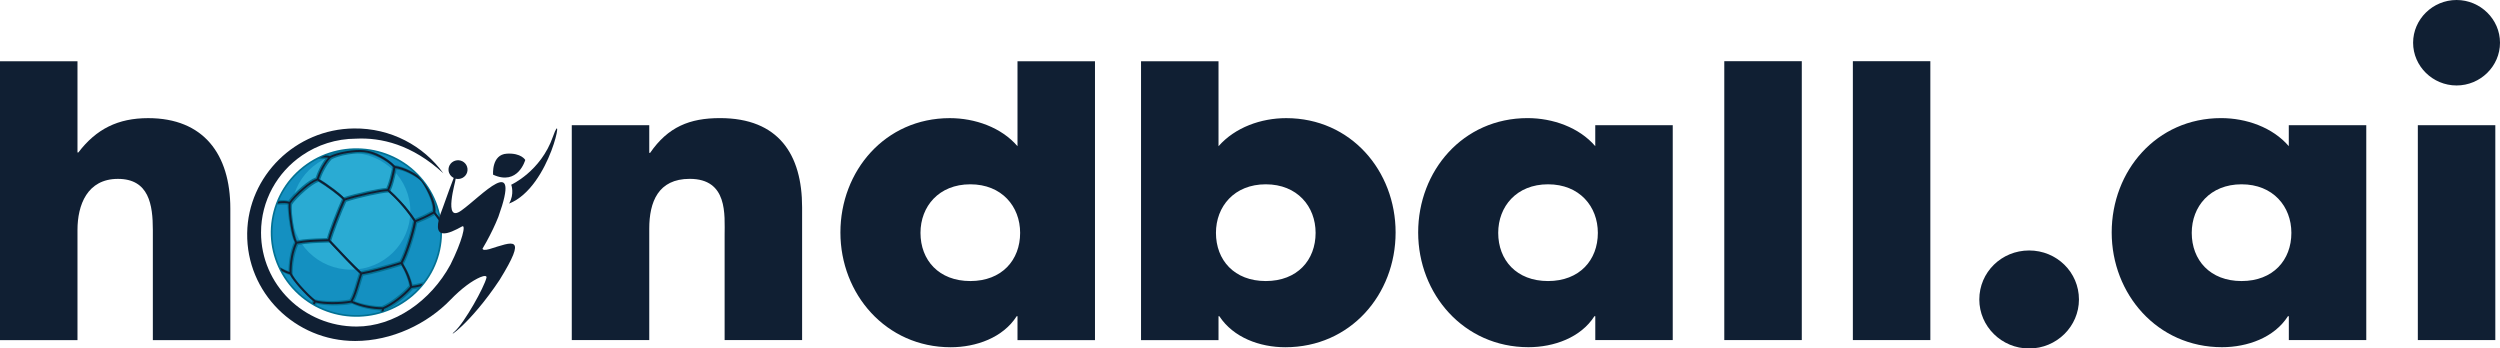 <svg width="165" height="23" viewBox="0 0 165 23" fill="none" xmlns="http://www.w3.org/2000/svg">
<path fill-rule="evenodd" clip-rule="evenodd" d="M23.168 10.736C22.052 10.736 21.145 11.628 21.145 12.727C21.145 13.825 22.052 14.717 23.168 14.717C24.285 14.717 25.192 13.825 25.192 12.727C25.192 11.626 24.285 10.736 23.168 10.736Z" fill="#52C1DB"/>
<path fill-rule="evenodd" clip-rule="evenodd" d="M19.787 11.176C17.444 13.204 17.218 16.717 19.28 19.022C21.343 21.327 24.914 21.549 27.257 19.52C29.6 17.492 29.826 13.979 27.763 11.674C25.701 9.369 22.13 9.147 19.787 11.176Z" fill="#037193"/>
<path fill-rule="evenodd" clip-rule="evenodd" d="M19.862 11.26C17.566 13.248 17.345 16.689 19.366 18.948C21.387 21.206 24.885 21.424 27.181 19.436C29.478 17.448 29.698 14.007 27.678 11.748C25.657 9.492 22.158 9.272 19.862 11.26Z" fill="#1490C1"/>
<path fill-rule="evenodd" clip-rule="evenodd" d="M23.169 10.095C21.005 10.095 19.254 11.819 19.254 13.945C19.254 16.073 21.008 17.796 23.169 17.796C25.329 17.796 27.083 16.071 27.083 13.945C27.085 11.819 25.332 10.095 23.169 10.095Z" fill="#2AABD3"/>
<path d="M20.644 19.824C20.397 19.63 20.01 19.252 19.678 18.874C19.395 18.552 19.148 18.23 19.059 18.023C18.898 17.98 18.727 17.908 18.561 17.821C18.527 17.755 18.493 17.686 18.462 17.617L18.478 17.627C18.662 17.734 18.86 17.829 19.041 17.882C19.039 17.594 19.065 17.241 19.132 16.881C19.192 16.567 19.283 16.242 19.418 15.948C19.298 15.739 19.192 15.304 19.114 14.845C19.015 14.264 18.961 13.636 18.982 13.368C18.872 13.322 18.623 13.314 18.348 13.345C18.366 13.299 18.384 13.253 18.405 13.209C18.665 13.186 18.898 13.202 19.028 13.248C19.174 13.033 19.543 12.642 19.937 12.307C20.252 12.039 20.587 11.802 20.839 11.715C20.893 11.533 21.01 11.237 21.181 10.93C21.293 10.728 21.428 10.521 21.584 10.338C21.514 10.325 21.431 10.317 21.34 10.317C21.431 10.279 21.519 10.243 21.613 10.21C21.641 10.215 21.67 10.223 21.696 10.23C21.805 10.171 22.01 10.087 22.283 10.013C23.174 9.814 24.22 9.752 25.046 10.187C25.418 10.381 25.789 10.639 26.005 10.884C26.277 10.915 26.649 11.04 27 11.214C27.166 11.296 27.327 11.39 27.47 11.49C27.54 11.559 27.61 11.633 27.677 11.707C27.937 12.003 28.158 12.323 28.342 12.652C28.4 12.772 28.451 12.898 28.496 13.018C28.618 13.35 28.688 13.674 28.646 13.922C28.716 14.006 28.885 14.226 29.002 14.385C29.02 14.479 29.036 14.576 29.046 14.673C28.875 14.431 28.657 14.142 28.558 14.024C28.28 14.175 28.085 14.272 27.911 14.354C27.737 14.436 27.584 14.497 27.389 14.576C27.327 14.934 27.174 15.499 26.994 16.043C26.836 16.521 26.659 16.983 26.498 17.277C26.646 17.52 26.797 17.806 26.916 18.099C27.01 18.332 27.085 18.567 27.119 18.792C27.298 18.779 27.714 18.687 27.992 18.61C27.945 18.669 27.88 18.756 27.831 18.812C27.597 18.871 27.246 18.915 27.093 18.922C26.867 19.196 26.553 19.479 26.231 19.727C25.888 19.988 25.535 20.205 25.267 20.317C25.262 20.358 25.249 20.506 25.239 20.557C25.189 20.573 25.14 20.591 25.09 20.603C25.106 20.542 25.122 20.384 25.13 20.335C24.846 20.33 24.485 20.297 24.098 20.215C23.776 20.146 23.433 20.044 23.101 19.893C22.737 19.965 22.278 19.995 21.844 19.993C21.415 19.99 21.013 19.952 20.756 19.883C20.732 19.926 20.693 20 20.67 20.049C20.631 20.029 20.595 20.006 20.555 19.983C20.584 19.937 20.623 19.865 20.644 19.824ZM24.981 10.299C24.215 9.898 23.701 9.893 22.826 10.028C22.291 10.11 21.893 10.266 21.74 10.35C21.563 10.542 21.415 10.769 21.293 10.989C21.132 11.278 21.023 11.556 20.966 11.732C21.187 11.86 21.61 12.146 21.994 12.435C22.278 12.647 22.537 12.864 22.68 13.023C23.054 12.898 23.662 12.739 24.231 12.617C24.745 12.504 25.233 12.417 25.498 12.407C25.571 12.261 25.641 12.047 25.703 11.827C25.794 11.5 25.867 11.155 25.898 10.966C25.696 10.733 25.34 10.486 24.981 10.299ZM20.88 11.835C20.646 11.916 20.324 12.144 20.018 12.405C19.608 12.755 19.226 13.161 19.111 13.352C19.085 13.59 19.14 14.229 19.241 14.822C19.317 15.264 19.415 15.675 19.522 15.872C20.155 15.759 20.685 15.741 21.207 15.726C21.335 15.723 21.462 15.718 21.581 15.713C21.646 15.458 21.802 15.016 21.976 14.563C22.202 13.973 22.457 13.363 22.576 13.11C22.441 12.959 22.187 12.747 21.909 12.537C21.522 12.243 21.091 11.952 20.88 11.835ZM27.753 11.899C27.566 11.692 27.259 11.49 26.937 11.329C26.615 11.168 26.277 11.053 26.023 11.017C25.989 11.214 25.919 11.546 25.831 11.863C25.768 12.088 25.696 12.302 25.62 12.458C25.852 12.665 26.127 12.928 26.423 13.253C26.724 13.585 27.044 13.981 27.355 14.448C27.542 14.374 27.691 14.313 27.857 14.236C28.033 14.155 28.231 14.055 28.516 13.899C28.553 13.677 28.488 13.375 28.371 13.064C28.215 12.637 27.966 12.197 27.753 11.899ZM21.61 15.844C21.472 15.849 21.343 15.854 21.215 15.856C20.696 15.872 20.166 15.887 19.537 16.002C19.407 16.285 19.319 16.597 19.262 16.904C19.189 17.287 19.166 17.66 19.174 17.956C19.249 18.145 19.493 18.465 19.776 18.789C20.119 19.178 20.519 19.569 20.756 19.747C20.997 19.819 21.407 19.86 21.849 19.863C22.27 19.865 22.716 19.834 23.072 19.765C23.244 19.489 23.381 19.035 23.511 18.593C23.574 18.383 23.636 18.176 23.698 17.992C23.205 17.545 22.428 16.715 21.93 16.186C21.802 16.048 21.693 15.93 21.61 15.844ZM22.706 13.153C22.589 13.391 22.332 14.012 22.104 14.609C21.93 15.067 21.771 15.511 21.709 15.759C21.789 15.844 21.898 15.961 22.028 16.096C22.527 16.628 23.306 17.458 23.797 17.903C24.078 17.857 24.465 17.765 24.87 17.66C25.407 17.52 25.974 17.351 26.376 17.223C26.532 16.937 26.711 16.477 26.867 15.999C27.046 15.455 27.2 14.89 27.259 14.543C26.945 14.07 26.623 13.672 26.322 13.34C26.026 13.013 25.745 12.747 25.511 12.537C25.259 12.545 24.774 12.632 24.257 12.744C23.685 12.87 23.075 13.028 22.706 13.153ZM26.392 17.354C25.987 17.481 25.431 17.647 24.906 17.785C24.501 17.893 24.114 17.985 23.828 18.03C23.763 18.215 23.703 18.419 23.641 18.628C23.514 19.06 23.381 19.502 23.21 19.796C23.517 19.929 23.833 20.023 24.132 20.087C24.537 20.174 24.911 20.205 25.194 20.205C25.457 20.1 25.81 19.886 26.153 19.622C26.47 19.382 26.776 19.104 26.994 18.84C26.963 18.621 26.888 18.383 26.794 18.148C26.68 17.864 26.535 17.588 26.392 17.354Z" fill="#037193"/>
<path d="M20.789 19.988C20.543 19.794 20.156 19.415 19.823 19.037C19.54 18.715 19.293 18.393 19.205 18.186C19.093 18.158 18.844 18.049 18.628 17.949C18.592 17.882 18.556 17.816 18.522 17.747C18.574 17.767 18.615 17.783 18.62 17.788C18.805 17.895 19.002 17.99 19.184 18.043C19.182 17.755 19.207 17.402 19.275 17.042C19.335 16.728 19.426 16.403 19.561 16.109C19.441 15.9 19.335 15.465 19.257 15.005C19.158 14.425 19.104 13.797 19.124 13.529C19.044 13.493 18.636 13.493 18.28 13.511C18.306 13.439 18.332 13.37 18.361 13.299C18.693 13.319 19.073 13.373 19.169 13.409C19.314 13.194 19.683 12.803 20.078 12.468C20.392 12.2 20.727 11.963 20.979 11.876C21.034 11.694 21.15 11.398 21.322 11.091C21.433 10.889 21.569 10.682 21.724 10.498C21.641 10.483 21.267 10.486 20.943 10.496C21.054 10.437 21.169 10.383 21.283 10.335C21.54 10.355 21.794 10.381 21.834 10.394C22.008 10.302 22.41 10.149 22.948 10.064C23.81 9.931 24.395 9.934 25.187 10.35C25.558 10.544 25.93 10.803 26.145 11.048C26.418 11.079 26.789 11.204 27.14 11.377C27.314 11.464 27.483 11.561 27.633 11.669C27.665 11.699 27.696 11.733 27.724 11.766C28.135 12.231 28.449 12.744 28.675 13.286C28.774 13.582 28.826 13.866 28.789 14.088C28.841 14.152 28.911 14.239 28.992 14.346C29.01 14.441 29.026 14.535 29.038 14.63C28.901 14.441 28.787 14.288 28.703 14.188C28.426 14.339 28.231 14.436 28.057 14.518C27.883 14.599 27.73 14.661 27.535 14.74C27.472 15.098 27.319 15.662 27.14 16.206C26.981 16.684 26.805 17.147 26.644 17.44C26.792 17.683 26.942 17.969 27.062 18.263C27.155 18.496 27.231 18.731 27.265 18.956C27.402 18.945 27.587 18.91 27.789 18.861C27.74 18.917 27.691 18.973 27.641 19.03C27.485 19.063 27.348 19.083 27.241 19.088C27.015 19.362 26.701 19.645 26.379 19.893C26.036 20.154 25.683 20.371 25.415 20.483C25.415 20.488 25.413 20.496 25.413 20.501C25.366 20.519 25.317 20.535 25.27 20.55C25.272 20.535 25.275 20.517 25.278 20.501C24.994 20.496 24.633 20.463 24.246 20.381C23.924 20.312 23.581 20.21 23.249 20.059C22.885 20.131 22.426 20.162 21.992 20.159C21.563 20.156 21.161 20.118 20.904 20.049C20.885 20.082 20.87 20.116 20.852 20.151C20.813 20.131 20.774 20.11 20.737 20.087C20.758 20.052 20.774 20.018 20.789 19.988ZM25.13 10.465C24.363 10.064 23.849 10.059 22.974 10.194C22.439 10.276 22.041 10.432 21.888 10.516C21.711 10.708 21.563 10.935 21.441 11.155C21.28 11.444 21.171 11.722 21.114 11.899C21.335 12.026 21.758 12.313 22.142 12.601C22.426 12.813 22.685 13.03 22.828 13.189C23.202 13.064 23.81 12.905 24.379 12.783C24.893 12.67 25.381 12.583 25.646 12.573C25.719 12.428 25.789 12.213 25.852 11.993C25.942 11.666 26.015 11.321 26.046 11.132C25.841 10.897 25.485 10.652 25.13 10.465ZM21.028 11.998C20.794 12.08 20.472 12.307 20.166 12.568C19.756 12.918 19.374 13.324 19.259 13.516C19.233 13.754 19.288 14.392 19.389 14.985C19.465 15.427 19.563 15.838 19.67 16.035C20.304 15.923 20.834 15.905 21.355 15.889C21.483 15.887 21.61 15.882 21.73 15.877C21.794 15.621 21.95 15.179 22.124 14.727C22.35 14.137 22.605 13.526 22.724 13.273C22.589 13.123 22.335 12.91 22.057 12.701C21.67 12.407 21.236 12.118 21.028 11.998ZM27.901 12.062C27.714 11.855 27.407 11.653 27.085 11.492C26.763 11.331 26.426 11.216 26.171 11.181C26.137 11.377 26.067 11.71 25.979 12.026C25.916 12.251 25.844 12.466 25.768 12.622C26 12.829 26.275 13.092 26.571 13.416C26.872 13.748 27.192 14.145 27.503 14.612C27.691 14.538 27.839 14.477 28.005 14.4C28.181 14.318 28.379 14.219 28.665 14.063C28.701 13.84 28.636 13.539 28.519 13.227C28.361 12.801 28.114 12.361 27.901 12.062ZM21.758 16.007C21.62 16.012 21.491 16.017 21.363 16.02C20.844 16.035 20.314 16.05 19.685 16.166C19.556 16.449 19.467 16.761 19.41 17.067C19.337 17.451 19.314 17.824 19.322 18.12C19.397 18.309 19.641 18.628 19.924 18.953C20.267 19.341 20.667 19.732 20.904 19.911C21.145 19.983 21.555 20.023 21.997 20.026C22.418 20.029 22.867 19.998 23.221 19.931C23.392 19.656 23.529 19.201 23.659 18.759C23.722 18.549 23.784 18.342 23.846 18.158C23.353 17.711 22.576 16.881 22.078 16.352C21.95 16.212 21.839 16.094 21.758 16.007ZM22.854 13.317C22.737 13.554 22.48 14.175 22.252 14.773C22.078 15.23 21.919 15.675 21.857 15.923C21.937 16.007 22.046 16.125 22.176 16.26C22.675 16.791 23.454 17.622 23.948 18.066C24.228 18.02 24.615 17.928 25.02 17.824C25.558 17.683 26.124 17.515 26.527 17.387C26.683 17.101 26.862 16.641 27.018 16.163C27.197 15.619 27.35 15.054 27.41 14.707C27.096 14.234 26.774 13.835 26.472 13.503C26.176 13.176 25.896 12.91 25.662 12.701C25.41 12.709 24.924 12.796 24.407 12.908C23.833 13.033 23.223 13.191 22.854 13.317ZM26.54 17.52C26.135 17.647 25.579 17.814 25.052 17.951C24.646 18.059 24.259 18.151 23.974 18.197C23.909 18.381 23.849 18.585 23.787 18.795C23.659 19.226 23.527 19.668 23.355 19.962C23.662 20.095 23.979 20.19 24.278 20.253C24.683 20.34 25.057 20.371 25.34 20.371C25.602 20.266 25.956 20.052 26.298 19.788C26.615 19.548 26.922 19.27 27.14 19.007C27.109 18.787 27.033 18.549 26.94 18.314C26.828 18.028 26.683 17.752 26.54 17.52Z" fill="#037193"/>
<path d="M20.714 19.9C20.467 19.706 20.08 19.328 19.748 18.95C19.465 18.628 19.218 18.306 19.13 18.099C18.956 18.053 18.771 17.971 18.592 17.877C18.555 17.808 18.519 17.736 18.485 17.665C18.506 17.677 18.527 17.69 18.548 17.701C18.732 17.808 18.93 17.902 19.111 17.956C19.109 17.667 19.135 17.315 19.202 16.954C19.262 16.64 19.353 16.316 19.488 16.022C19.369 15.812 19.262 15.378 19.184 14.918C19.085 14.338 19.031 13.71 19.052 13.441C18.93 13.39 18.628 13.385 18.314 13.434C18.332 13.388 18.35 13.342 18.369 13.296C18.667 13.26 18.953 13.27 19.098 13.324C19.244 13.109 19.613 12.718 20.007 12.384C20.322 12.115 20.657 11.878 20.909 11.791C20.963 11.609 21.08 11.313 21.252 11.006C21.363 10.805 21.498 10.598 21.654 10.414C21.514 10.386 21.327 10.388 21.135 10.406C21.244 10.355 21.355 10.309 21.465 10.263C21.579 10.265 21.683 10.281 21.766 10.306C21.94 10.214 22.345 10.061 22.88 9.977C23.742 9.844 24.327 9.846 25.119 10.263C25.491 10.457 25.862 10.715 26.078 10.96C26.35 10.991 26.722 11.116 27.072 11.29C27.246 11.377 27.415 11.474 27.566 11.581C27.613 11.63 27.659 11.678 27.706 11.729C27.986 12.041 28.223 12.376 28.418 12.729C28.475 12.849 28.527 12.974 28.571 13.094C28.693 13.426 28.763 13.751 28.722 13.998C28.792 14.083 28.888 14.208 29.005 14.366C29.023 14.461 29.038 14.558 29.049 14.655C28.877 14.412 28.729 14.218 28.633 14.101C28.355 14.251 28.161 14.348 27.986 14.43C27.812 14.512 27.659 14.573 27.465 14.652C27.402 15.01 27.249 15.575 27.07 16.119C26.911 16.597 26.735 17.059 26.574 17.353C26.722 17.596 26.872 17.882 26.992 18.176C27.085 18.408 27.161 18.643 27.194 18.868C27.374 18.855 27.628 18.802 27.909 18.725C27.862 18.784 27.815 18.84 27.766 18.896C27.532 18.955 27.322 18.991 27.171 19.001C26.945 19.274 26.631 19.558 26.309 19.806C25.966 20.066 25.613 20.284 25.345 20.396C25.34 20.437 25.332 20.483 25.319 20.534C25.27 20.549 25.22 20.567 25.171 20.58C25.187 20.519 25.2 20.462 25.207 20.414C24.924 20.409 24.563 20.376 24.176 20.294C23.854 20.225 23.511 20.123 23.179 19.972C22.815 20.043 22.355 20.074 21.922 20.072C21.493 20.069 21.09 20.031 20.833 19.962C20.81 20.005 20.787 20.051 20.763 20.1C20.724 20.079 20.688 20.056 20.649 20.033C20.67 19.985 20.693 19.941 20.714 19.9ZM25.052 10.378C24.285 9.977 23.771 9.972 22.896 10.107C22.361 10.189 21.963 10.345 21.81 10.429C21.633 10.621 21.485 10.848 21.363 11.068C21.202 11.357 21.093 11.635 21.036 11.811C21.257 11.939 21.68 12.225 22.065 12.514C22.348 12.726 22.607 12.943 22.75 13.101C23.124 12.976 23.732 12.818 24.301 12.695C24.815 12.583 25.303 12.496 25.568 12.486C25.641 12.34 25.711 12.126 25.774 11.906C25.864 11.579 25.937 11.234 25.968 11.045C25.766 10.81 25.41 10.564 25.052 10.378ZM20.95 11.911C20.716 11.993 20.394 12.22 20.088 12.481C19.678 12.831 19.296 13.237 19.181 13.429C19.155 13.666 19.21 14.305 19.311 14.898C19.387 15.34 19.485 15.751 19.592 15.948C20.226 15.835 20.756 15.818 21.278 15.802C21.405 15.8 21.532 15.794 21.652 15.789C21.716 15.534 21.872 15.092 22.046 14.64C22.272 14.049 22.527 13.439 22.646 13.186C22.511 13.035 22.257 12.823 21.979 12.614C21.592 12.322 21.161 12.031 20.95 11.911ZM27.823 11.975C27.636 11.768 27.329 11.566 27.007 11.405C26.685 11.244 26.348 11.129 26.093 11.093C26.059 11.29 25.989 11.622 25.901 11.939C25.838 12.164 25.766 12.379 25.691 12.534C25.922 12.741 26.197 13.004 26.493 13.329C26.794 13.661 27.114 14.057 27.425 14.525C27.613 14.451 27.761 14.389 27.927 14.313C28.103 14.231 28.301 14.131 28.587 13.975C28.623 13.753 28.558 13.452 28.441 13.14C28.285 12.716 28.036 12.274 27.823 11.975ZM21.68 15.922C21.543 15.927 21.413 15.932 21.285 15.935C20.766 15.95 20.236 15.966 19.607 16.081C19.478 16.364 19.389 16.676 19.332 16.983C19.259 17.366 19.236 17.739 19.244 18.035C19.319 18.224 19.563 18.544 19.846 18.868C20.189 19.256 20.589 19.647 20.826 19.826C21.067 19.898 21.478 19.939 21.919 19.941C22.34 19.944 22.789 19.913 23.142 19.847C23.314 19.571 23.451 19.116 23.581 18.674C23.644 18.464 23.706 18.258 23.768 18.073C23.275 17.626 22.498 16.796 22 16.267C21.872 16.124 21.763 16.006 21.68 15.922ZM22.776 13.232C22.659 13.469 22.402 14.09 22.174 14.688C22 15.146 21.841 15.59 21.779 15.835C21.859 15.92 21.968 16.037 22.098 16.173C22.597 16.704 23.376 17.534 23.867 17.979C24.148 17.933 24.535 17.841 24.94 17.736C25.477 17.596 26.044 17.427 26.446 17.299C26.602 17.013 26.781 16.553 26.937 16.076C27.116 15.531 27.27 14.967 27.329 14.619C27.015 14.146 26.693 13.748 26.392 13.416C26.096 13.089 25.815 12.823 25.581 12.614C25.329 12.621 24.844 12.708 24.327 12.82C23.755 12.948 23.145 13.107 22.776 13.232ZM26.462 17.432C26.057 17.56 25.501 17.726 24.974 17.864C24.568 17.971 24.181 18.063 23.896 18.109C23.831 18.293 23.771 18.498 23.709 18.707C23.581 19.139 23.449 19.581 23.277 19.875C23.584 20.008 23.901 20.102 24.2 20.166C24.605 20.253 24.979 20.284 25.262 20.284C25.524 20.179 25.878 19.964 26.22 19.701C26.537 19.461 26.844 19.182 27.062 18.919C27.031 18.7 26.955 18.462 26.862 18.227C26.75 17.943 26.605 17.667 26.462 17.432Z" fill="#101F33"/>
<path d="M36.49 9.029C35.685 11.321 33.727 12.2 33.742 12.19C33.742 12.187 33.971 12.803 33.6 13.437C36.368 12.343 37.306 6.712 36.49 9.029Z" fill="#101F33"/>
<path d="M32.296 16.442C31.979 16.531 31.864 16.493 31.846 16.411C31.94 16.253 32.028 16.094 32.117 15.938C32.42 15.386 32.683 14.837 32.891 14.313C34.457 9.957 31.735 12.982 30.462 13.884C29.194 14.817 30.106 11.848 30.064 11.848C30.067 11.83 30.07 11.812 30.072 11.794C30.145 11.812 30.22 11.82 30.298 11.809C30.644 11.771 30.893 11.467 30.854 11.127C30.815 10.787 30.506 10.542 30.161 10.58C29.815 10.619 29.566 10.923 29.605 11.263C29.628 11.477 29.763 11.653 29.945 11.745C29.81 12.08 29.579 12.716 29.215 13.736C28.259 16.114 29.716 15.379 30.483 14.952C30.787 14.75 30.503 15.923 29.727 17.471C28.423 19.875 26.015 21.552 23.532 21.552C20.052 21.552 17.228 18.777 17.228 15.351C17.228 13.24 18.299 11.377 19.935 10.258C19.935 10.258 19.94 10.256 19.945 10.251C20.953 9.563 22.176 9.157 23.493 9.152C25.14 9.068 27.189 9.528 29.262 11.439C27.956 9.625 25.794 8.447 23.356 8.478C19.512 8.521 16.369 11.605 16.314 15.389C16.257 19.308 19.47 22.505 23.441 22.505C25.859 22.505 28.192 21.378 29.722 19.796C30.48 19.012 31.171 18.519 31.701 18.294C31.958 18.184 32.148 18.187 32.106 18.332C31.963 18.948 30.665 21.283 30.02 21.863C29.374 22.436 31.01 21.426 32.971 18.478C34.836 15.453 33.864 15.961 32.296 16.442Z" fill="#101F33"/>
<path d="M34.667 10.557C34.667 10.557 34.407 10.089 33.459 10.141C32.425 10.197 32.545 11.53 32.545 11.53C34.194 12.282 34.667 10.557 34.667 10.557Z" fill="#101F33"/>
<path d="M5.114 4.042V10.064H5.171C6.351 8.515 7.784 7.797 9.779 7.797C13.431 7.797 15.202 10.174 15.202 13.768V22.448H10.088V15.179C10.088 13.521 9.836 11.806 7.784 11.806C5.761 11.806 5.114 13.521 5.114 15.179V22.448H0V4.042H5.114Z" fill="#101F33"/>
<path d="M42.851 10.089H42.908C44.088 8.375 45.521 7.795 47.516 7.795C51.394 7.795 52.939 10.199 52.939 13.682V22.445H47.825V15.537C47.825 14.182 48.051 11.804 45.521 11.804C43.441 11.804 42.851 13.324 42.851 15.092V22.445H37.737V8.265H42.851V10.089Z" fill="#101F33"/>
<path d="M67.157 20.871H67.1C66.201 22.282 64.43 22.918 62.744 22.918C58.474 22.918 55.467 19.407 55.467 15.345C55.467 11.282 58.417 7.797 62.687 7.797C64.344 7.797 66.087 8.405 67.155 9.65V4.042H72.269V22.448H67.155V20.871H67.157ZM60.752 15.37C60.752 17.166 61.96 18.549 64.04 18.549C66.121 18.549 67.329 17.166 67.329 15.37C67.329 13.628 66.121 12.164 64.04 12.164C61.96 12.164 60.752 13.628 60.752 15.37Z" fill="#101F33"/>
<path d="M75.308 4.042H80.422V9.65C81.518 8.405 83.232 7.797 84.889 7.797C89.16 7.797 92.11 11.28 92.11 15.345C92.11 19.435 89.131 22.918 84.832 22.918C83.147 22.918 81.404 22.282 80.477 20.871H80.422V22.448H75.308V4.042ZM80.253 15.37C80.253 17.166 81.461 18.549 83.541 18.549C85.622 18.549 86.83 17.166 86.83 15.37C86.83 13.628 85.622 12.164 83.541 12.164C81.461 12.164 80.253 13.628 80.253 15.37Z" fill="#101F33"/>
<path d="M110.403 22.445H105.289V20.869H105.232C104.333 22.279 102.562 22.915 100.876 22.915C96.606 22.915 93.599 19.405 93.599 15.342C93.599 11.28 96.549 7.795 100.819 7.795C102.476 7.795 104.219 8.403 105.287 9.647V8.265H110.401V22.445H110.403ZM98.882 15.37C98.882 17.167 100.089 18.549 102.17 18.549C104.25 18.549 105.458 17.167 105.458 15.37C105.458 13.628 104.25 12.164 102.17 12.164C100.092 12.164 98.882 13.628 98.882 15.37Z" fill="#101F33"/>
<path d="M118.918 22.445H113.803V4.039H118.918V22.445Z" fill="#101F33"/>
<path d="M127.403 22.445H122.289V4.039H127.403V22.445Z" fill="#101F33"/>
<path d="M137.211 19.766C137.211 21.534 135.748 23 133.923 23C132.097 23 130.634 21.537 130.634 19.766C130.634 17.97 132.097 16.531 133.923 16.531C135.748 16.531 137.211 17.97 137.211 19.766Z" fill="#101F33"/>
<path d="M156.177 22.445H151.063V20.869H151.005C150.107 22.279 148.335 22.915 146.65 22.915C142.38 22.915 139.372 19.405 139.372 15.342C139.372 11.28 142.322 7.795 146.592 7.795C148.25 7.795 149.992 8.403 151.06 9.647V8.265H156.174V22.445H156.177ZM144.655 15.37C144.655 17.167 145.863 18.549 147.943 18.549C150.024 18.549 151.231 17.167 151.231 15.37C151.231 13.628 150.024 12.164 147.943 12.164C145.865 12.164 144.655 13.628 144.655 15.37Z" fill="#101F33"/>
<path d="M165 2.821C165 4.369 163.707 5.641 162.133 5.641C160.559 5.641 159.265 4.369 159.265 2.821C159.265 1.272 160.559 0 162.133 0C163.707 0 165 1.272 165 2.821ZM164.691 22.446H159.577V8.265H164.691V22.446Z" fill="#101F33"/>
</svg>

